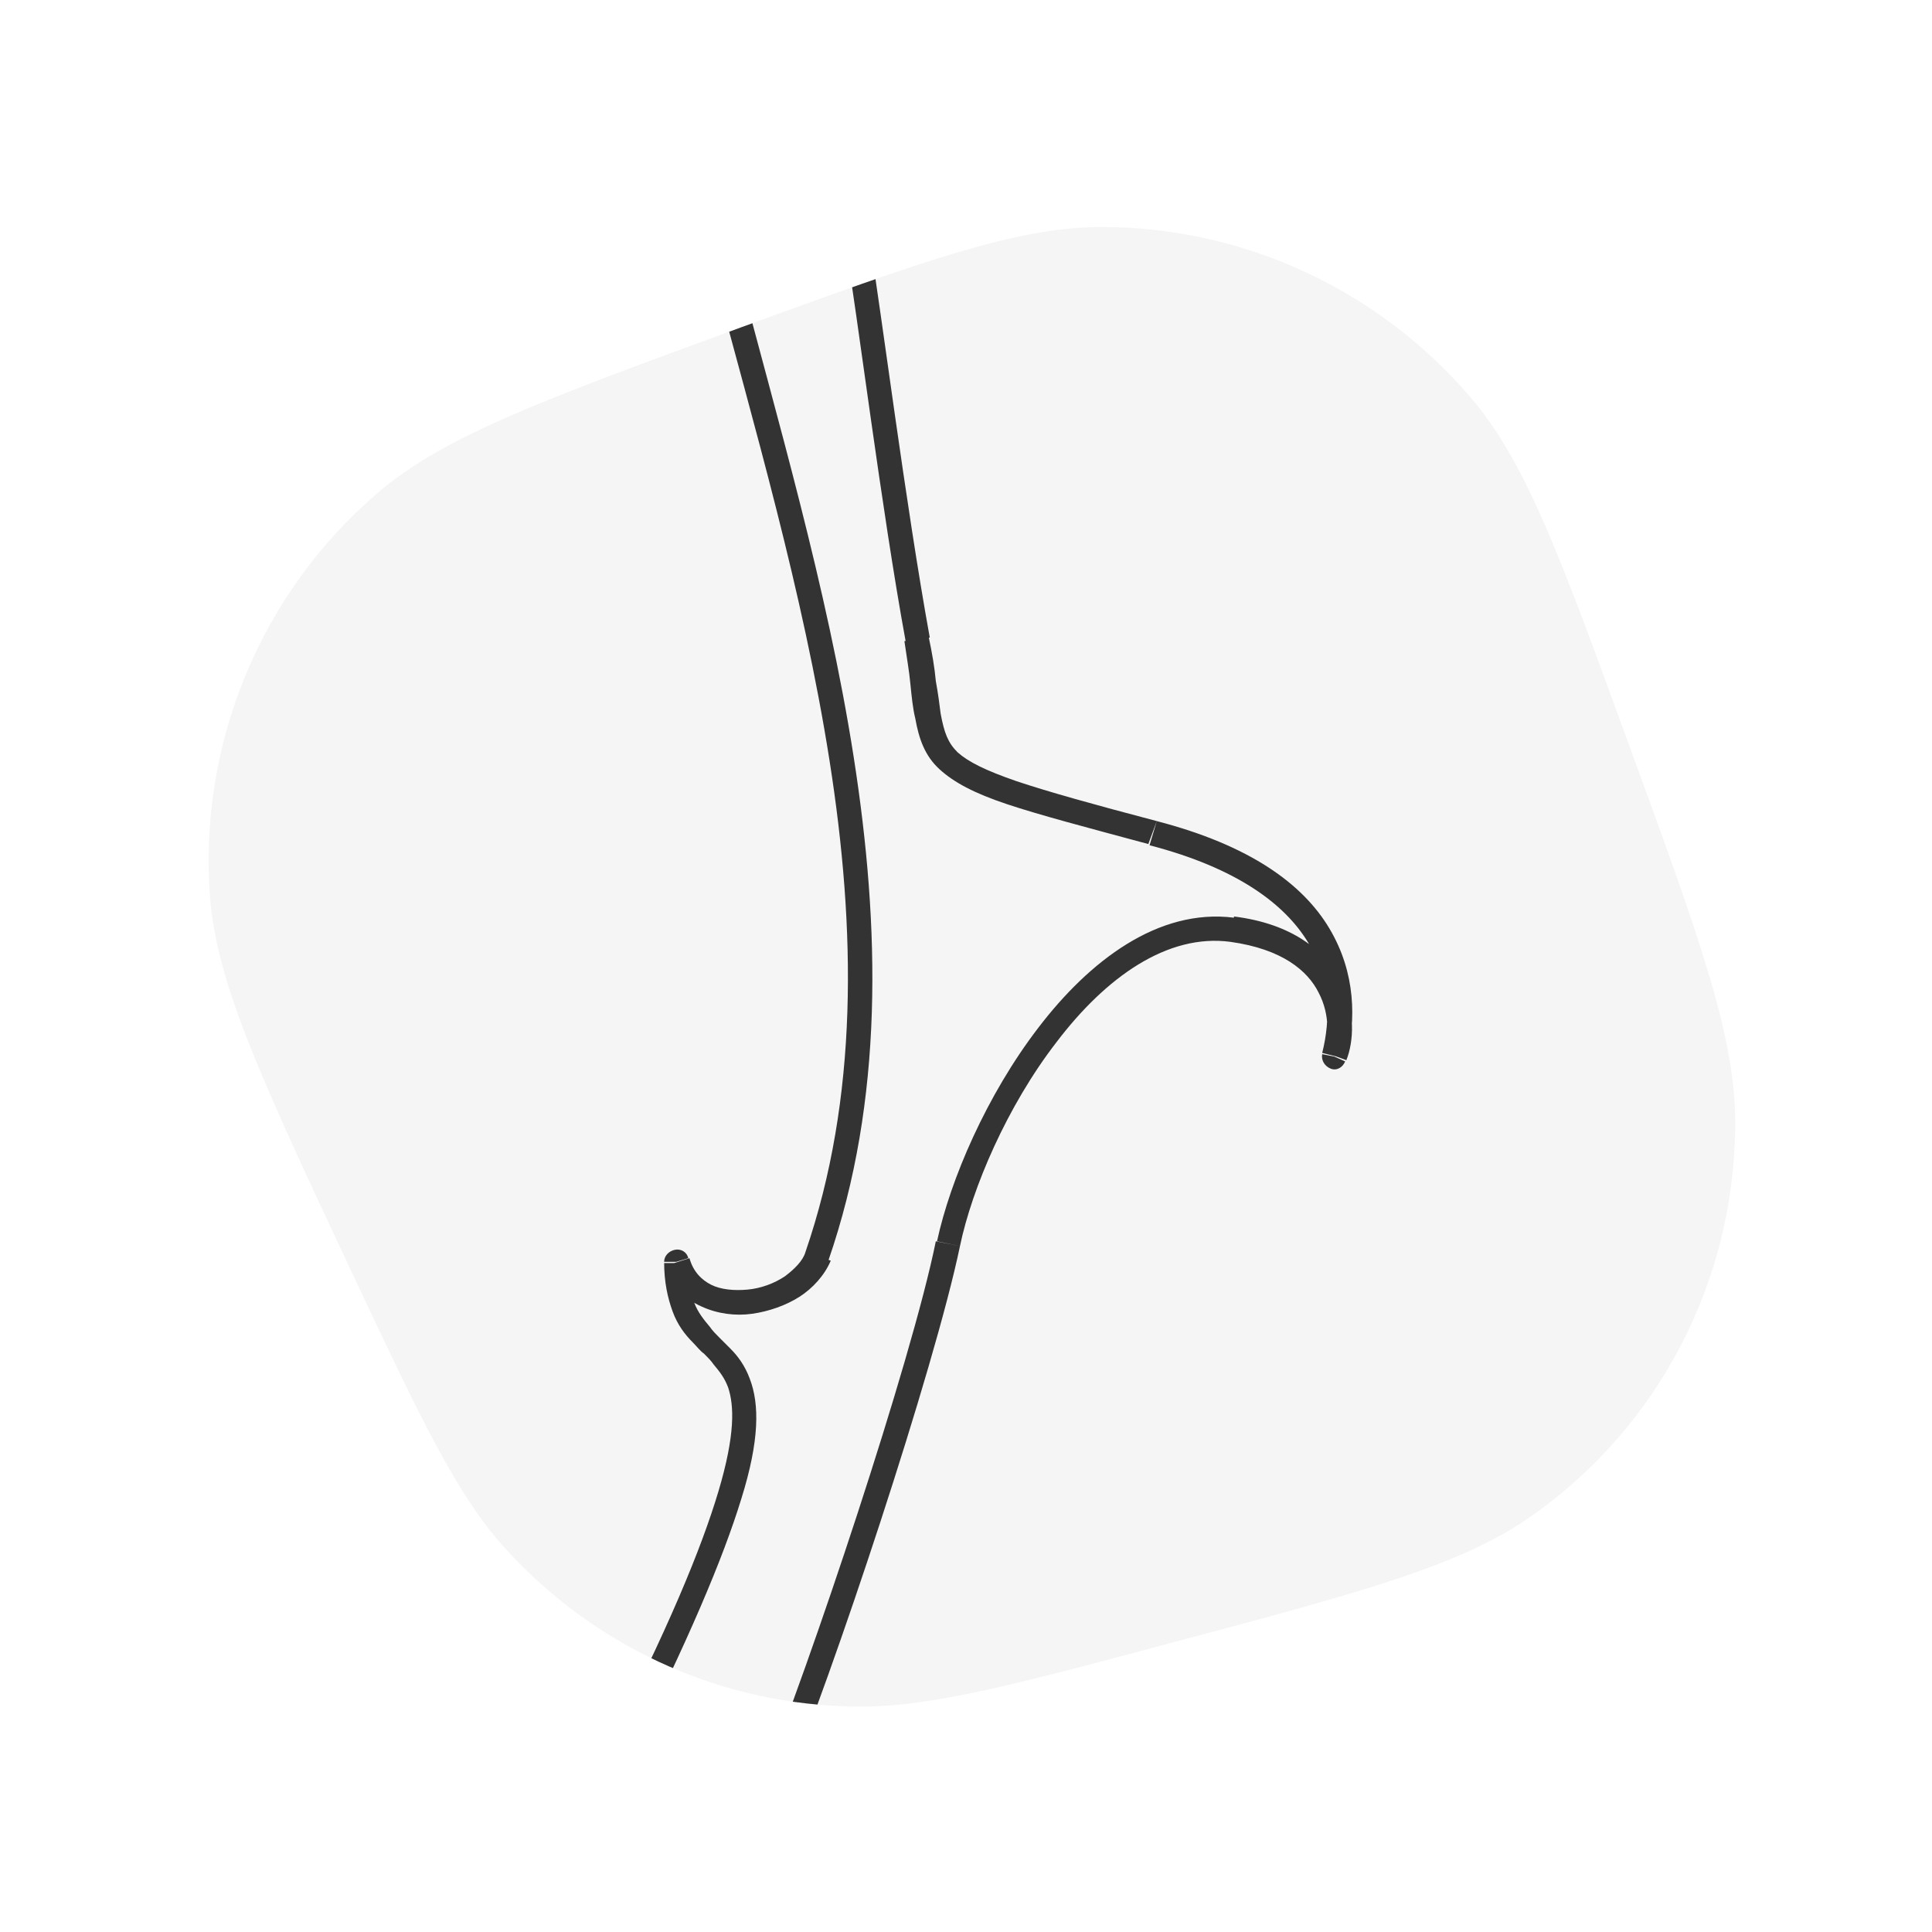 <svg xmlns="http://www.w3.org/2000/svg" xmlns:xlink="http://www.w3.org/1999/xlink" xml:space="preserve" id="Layer_1"
     x="0" y="0" style="enable-background:new 0 0 160 160" version="1.1" viewBox="0 0 160 160">
  <style>
    .st1,.st2{clip-path:url(#SVGID_00000039109697175578197700000009084975379683285917_)}.st1{fill-opacity:4.000000e-02}.st2{fill:#333}
  </style>
    <path d="M0 0h160v160H0z" style="fill:#fff"/>
    <defs>
    <path id="SVGID_1_"
          d="M95.7 136.4c16.9-4.5 25.3-6.7 31.2-10.9 10.5-7.4 16.7-19.4 16.8-32.2.1-7.3-2.9-15.5-8.9-31.9-5.5-15.1-8.3-22.7-12.6-28-7.7-9.3-19.2-14.7-31.3-14.6-6.9.1-14.4 2.8-29.5 8.3-16.4 6-24.6 9-30.1 13.7-9.7 8.3-14.9 20.8-13.9 33.6.6 7.2 4.3 15.1 11.7 30.9 5.8 12.3 8.7 18.5 12.8 23 7.2 7.9 17.2 12.6 27.9 13 6.2.3 12.8-1.4 25.9-4.9z"/>
  </defs>
    <clipPath id="SVGID_00000062176813526888585400000016650589195356137638_">
    <use xlink:href="#SVGID_1_" style="overflow:visible"/>
  </clipPath>
    <path d="M95.7 136.4c16.9-4.5 25.3-6.7 31.2-10.9 10.5-7.4 16.7-19.4 16.8-32.2.1-7.3-2.9-15.5-8.9-31.9-5.5-15.1-8.3-22.7-12.6-28-7.7-9.3-19.2-14.7-31.3-14.6-6.9.1-14.4 2.8-29.5 8.3-16.4 6-24.6 9-30.1 13.7-9.7 8.3-14.9 20.8-13.9 33.6.6 7.2 4.3 15.1 11.7 30.9 5.8 12.3 8.7 18.5 12.8 23 7.2 7.9 17.2 12.6 27.9 13 6.2.3 12.8-1.4 25.9-4.9z"
          style="clip-path:url(#SVGID_00000062176813526888585400000016650589195356137638_);fill-opacity:4.000000e-02"/>
    <path d="M63.1 147.6c-.2.5 0 1.1.5 1.3.5.2 1.1 0 1.3-.5l-1.8-.8zM102 77l.1-1-.1 1zm8.5 10.5-1-.2c-.1.5.2 1 .7 1.2.5.2 1-.1 1.2-.6l-.9-.4zM95.5 69l.3-1-.3 1zM72 19.8c-.1-.5-.6-.9-1.2-.8-.5.1-.9.6-.8 1.2l2-.4zm-11 1.9c-.1-.5-.7-.9-1.2-.7-.5.1-.9.7-.7 1.2l1.9-.5zM50.1 145c-.2.5-.1 1.1.4 1.3.5.2 1.1.1 1.3-.4l-1.7-.9zm5.9-40.5 1-.3c-.1-.5-.6-.8-1.1-.7-.5.1-.9.5-.9 1h1zm11.6-.5-.9-.3.9.3zm-2.7 44.4c4-9.5 12.5-35.1 14.6-45.2l-2-.4c-2 9.9-10.5 35.3-14.4 44.8l1.8.8zm14.6-45.2c1-4.8 3.9-11.6 8-16.9 4.1-5.4 9.2-9 14.4-8.3l.3-2c-6.3-.8-12 3.6-16.2 9.1-4.3 5.6-7.3 12.6-8.4 17.7l1.9.4zM101.9 78c4.3.6 6.4 2.4 7.3 4.2 1 1.9.8 3.9.4 4.9l1.9.7c.6-1.5.8-4.1-.5-6.6s-4-4.7-8.8-5.3l-.3 2.1zm-6.1-10c-5.3-1.4-8.9-2.4-11.6-3.3-2.6-.9-4-1.6-4.9-2.4-.8-.8-1.1-1.6-1.4-3.2-.1-.8-.2-1.6-.4-2.7-.1-1.1-.3-2.3-.6-3.7l-2 .4c.2 1.4.4 2.5.5 3.6.1 1 .2 2 .4 2.8.3 1.7.8 3.1 2 4.2s2.9 2 5.6 2.9c2.7.9 6.5 1.9 11.7 3.3l.7-1.9zM77 52.8c-2-11-4-26.9-5-33l-2 .3c1 5.9 3 22.1 5 33l2-.3zm34.5 34.9c.8-3.2.8-7.1-1.4-10.8-2.2-3.7-6.6-6.9-14.3-8.9l-.6 2c7.3 1.9 11.2 4.9 13.1 8 1.9 3.1 1.9 6.4 1.2 9.2l2 .5zm-44.8 16c-.2.7-.9 1.4-1.7 2-.9.6-2 1-3.1 1.1-1.1.1-2.2 0-3-.4-.8-.4-1.5-1.1-1.8-2.2l-1.9.6c.5 1.6 1.5 2.8 2.9 3.4 1.3.6 2.8.8 4.2.6 1.4-.2 2.8-.7 3.9-1.4s2.1-1.8 2.6-3l-2.1-.7zm-11.7.8c0 1.7.3 3 .7 4.1.4 1.1 1 1.9 1.7 2.6.3.3.6.7.9.9.3.3.6.6.8.9.5.6.9 1.1 1.2 1.9.5 1.5.6 3.9-.8 8.6-1.4 4.7-4.2 11.5-9.4 21.6l1.8.9c5.1-10.1 8-17 9.5-21.9 1.5-4.8 1.5-7.8.7-9.9-.4-1.1-1-1.9-1.6-2.5l-.9-.9c-.3-.3-.6-.6-.8-.9-.5-.6-1-1.2-1.3-2-.3-.8-.6-1.9-.6-3.3H55zm4-82.2C62.4 35.1 66.5 49 68.7 63c2.2 14 2.4 27.9-2 40.7l1.9.7c4.6-13.3 4.3-27.6 2.1-41.7-2.2-14.1-6.4-28.2-9.7-40.9l-2 .5z"
          style="clip-path:url(#SVGID_00000062176813526888585400000016650589195356137638_);fill:#333"/>
</svg>
